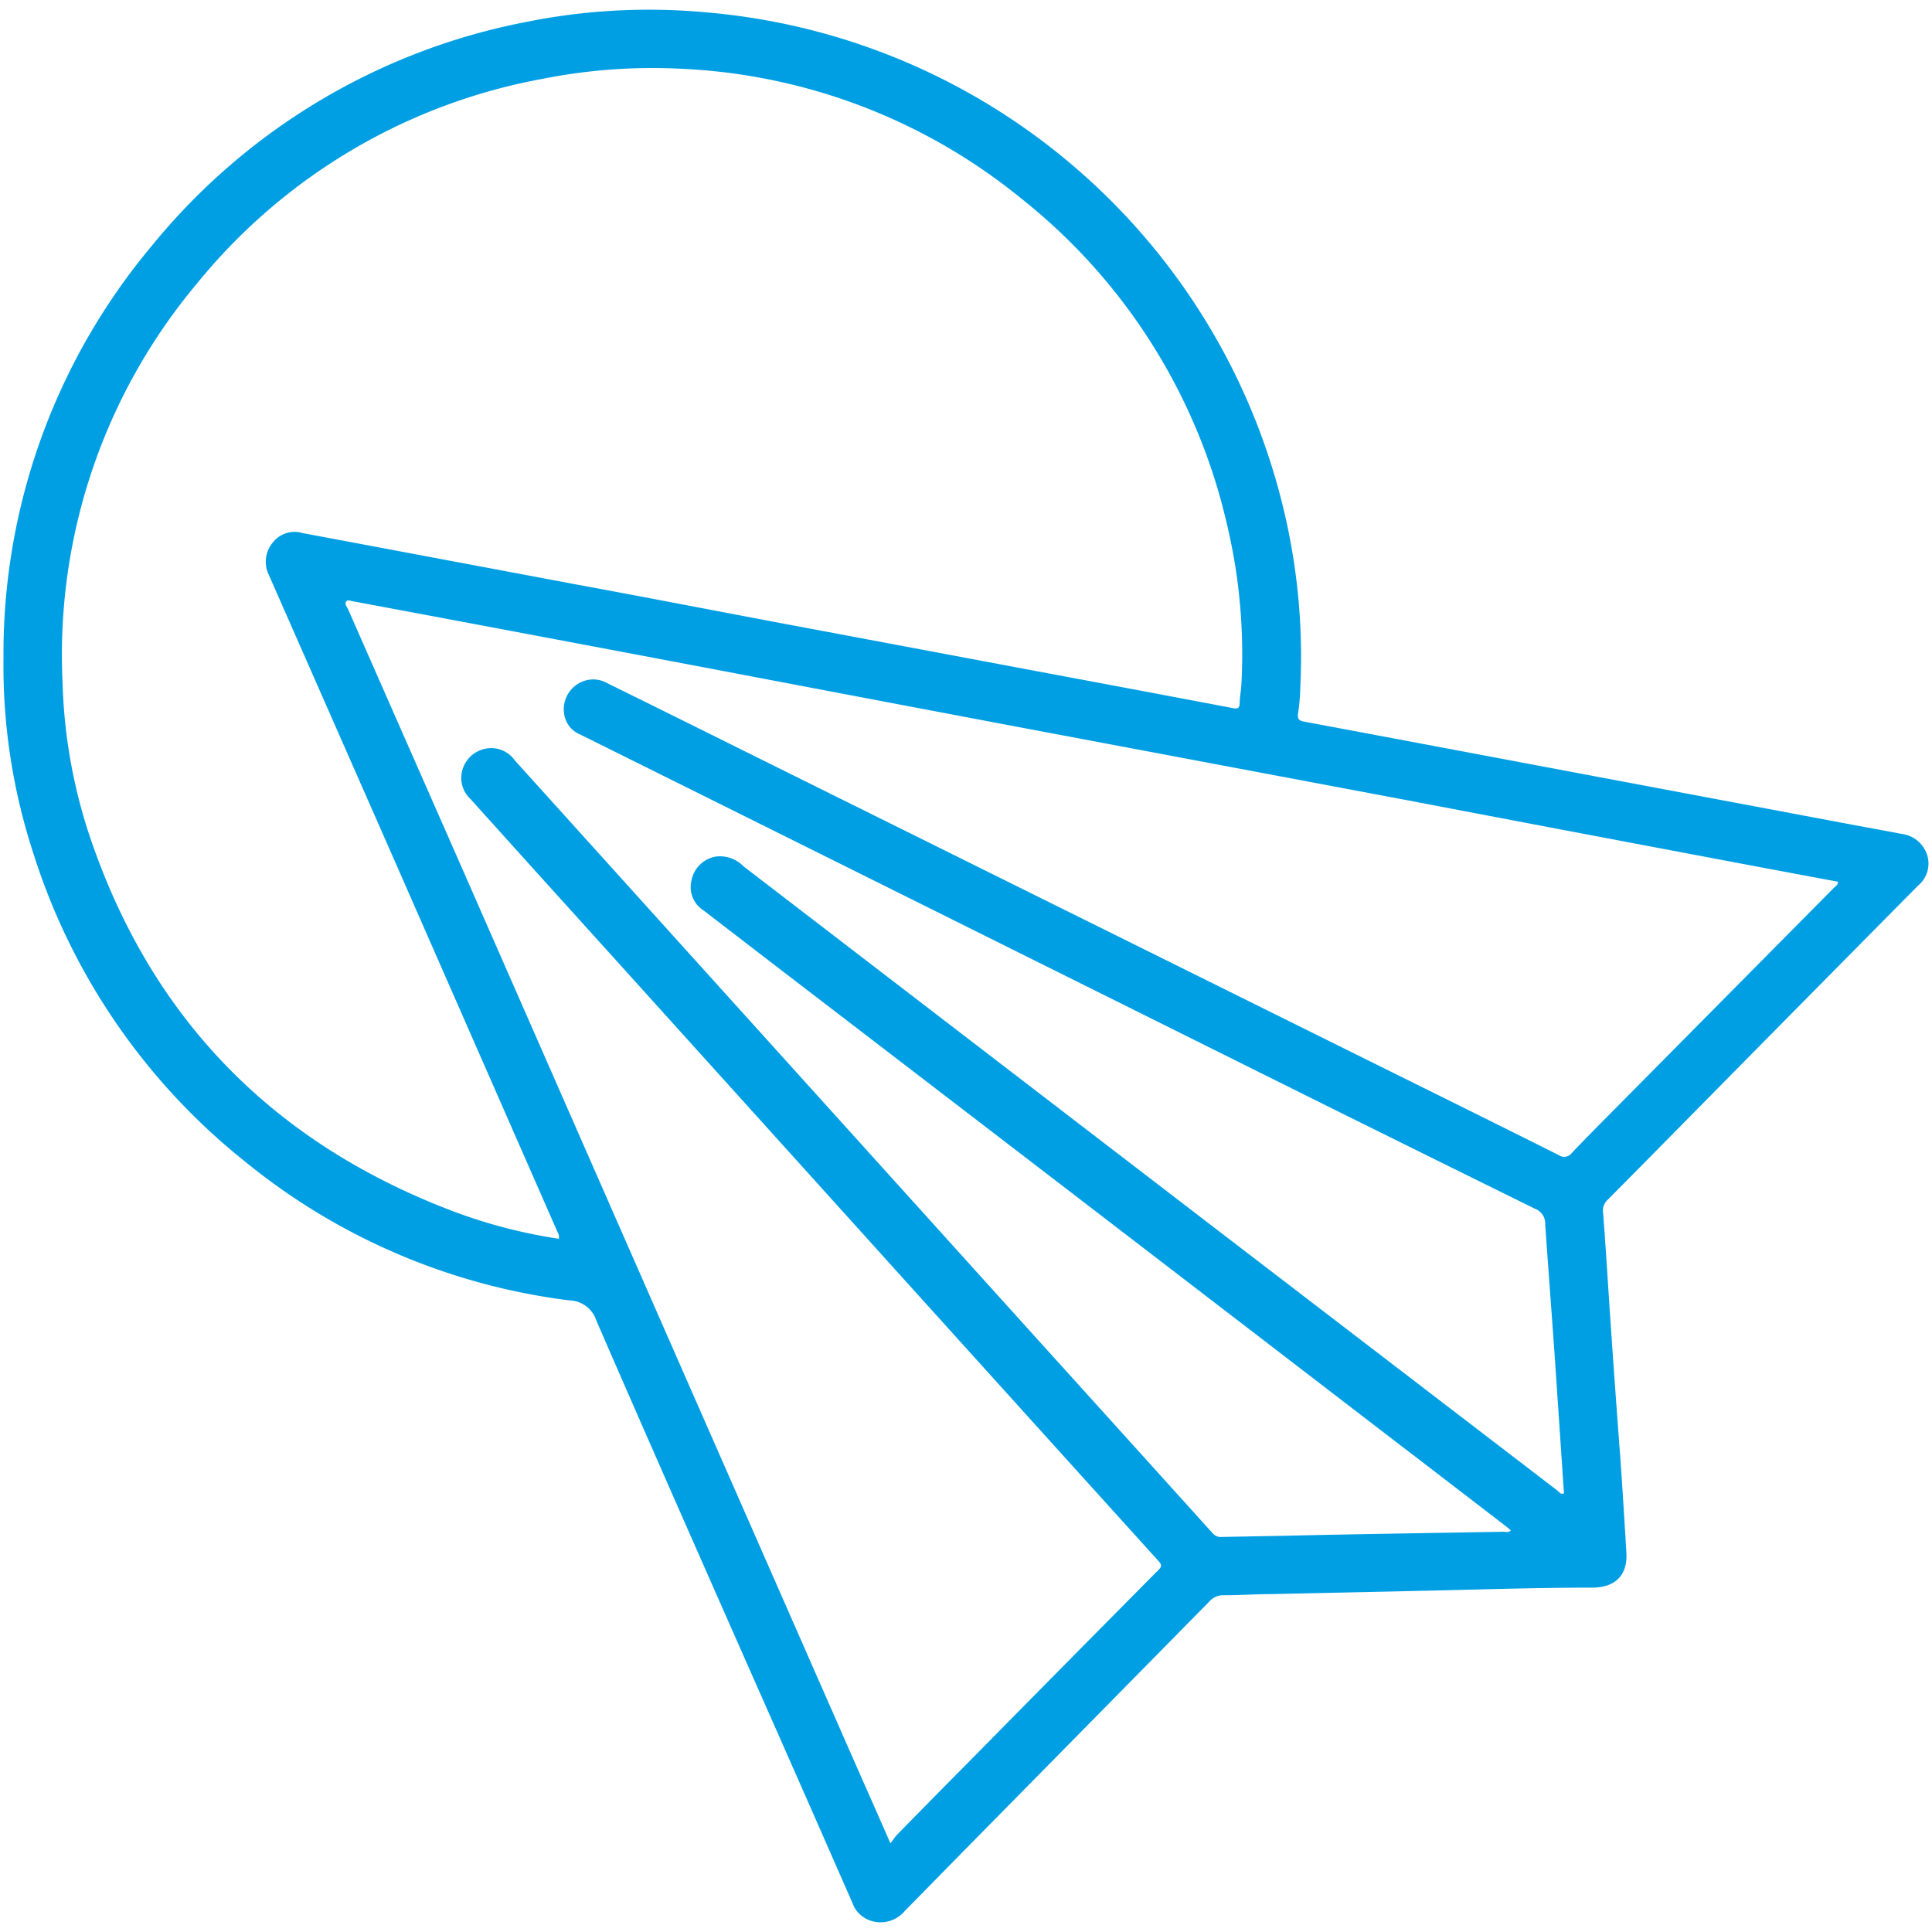 <svg width="194" height="194" xmlns="http://www.w3.org/2000/svg"><path d="M.35 66.1a63.75 63.75 0 0114.88-41.4A64.11 64.11 0 0152.81 2.21a62.21 62.21 0 0117.75-1c28.605 2.296 52.367 22.983 58.58 51A63.33 63.33 0 01130.57 69a20.73 20.73 0 01-.22 2.62c-.1.59.11.75.6.84l9.17 1.72 20.51 3.86 25.67 4.83c1.56.29 3.12.57 4.67.87a3.07 3.07 0 012.54 2.11 2.86 2.86 0 01-.9 3.07c-7.16 7.233-14.31 14.47-21.45 21.71-3.25 3.29-6.48 6.58-9.74 9.86a1.45 1.45 0 00-.45 1.26c.29 3.7.5 7.4.76 11.1.31 4.63.65 9.26 1 13.89.207 3.053.4 6.103.58 9.15.14 2.17-1 3.51-3.39 3.53-5.9 0-11.79.21-17.68.33l-14.61.32c-1.59 0-3.17.12-4.76.11a1.88 1.88 0 00-1.46.66c-8 8.127-16 16.25-24 24.37-2.19 2.22-4.36 4.45-6.55 6.67a3.17 3.17 0 01-3.39 1 2.92 2.92 0 01-1.88-1.81 6308.49 6308.49 0 00-9.65-21.91C70.57 157 65.18 144.8 59.87 132.58a2.9 2.9 0 00-2.68-2 64 64 0 01-32.52-13.89A64.43 64.43 0 013.34 85.66 60.6 60.6 0 01.35 66.1zm89.06 119c.28-.36.44-.63.65-.85 2.14-2.18 4.28-4.37 6.44-6.54a9306.553 9306.553 0 0119.71-19.95c.32-.32.58-.52.13-1-8.84-9.773-17.67-19.547-26.49-29.32L60.57 95a6996.78 6996.78 0 01-13.32-14.76 2.88 2.88 0 01-.87-2.71 3 3 0 012.32-2.34 2.9 2.9 0 013 1.17l21.81 24.16 29.44 32.61c6.273 6.94 12.54 13.877 18.8 20.81a1.1 1.1 0 001 .39l6.38-.12c7.28-.17 14.56-.27 21.84-.4.23 0 .5.11.74-.14-.18-.15-.35-.3-.52-.43-4-3.08-8-6.15-12-9.21a69198.951 69198.951 0 00-60.53-46.45l-8-6.15a2.77 2.77 0 01-1.23-3A3 3 0 0171.97 86a3.31 3.31 0 012.7 1l20.35 15.62 26.7 20.49 34.66 26.56c.18.14.31.43.67.28-.06-.82-.12-1.63-.17-2.45l-.72-10.67c-.32-4.63-.68-9.26-1-13.89a1.57 1.57 0 00-1-1.55 11492.23 11492.23 0 01-20.23-10l-56.2-27.96c-6.487-3.227-12.973-6.45-19.46-9.67a2.64 2.64 0 01-1.64-2.21A3 3 0 0158 68.69a2.87 2.87 0 013-.08c4.667 2.3 9.31 4.6 13.93 6.9l61.77 30.63c6.61 3.28 13.24 6.55 19.84 9.86a.94.94 0 001.3-.24c1.53-1.6 3.09-3.17 4.65-4.74l21.65-21.86c.17-.17.43-.29.42-.62-4.37-.82-8.73-1.63-13.09-2.46-10-1.887-20.027-3.79-30.08-5.71l-41-7.72c-10-1.893-20.027-3.797-30.08-5.71-11.54-2.187-23.12-4.367-34.74-6.54-.28 0-.62-.25-.81 0-.19.25.08.53.19.77 3.527 8.02 7.057 16.04 10.59 24.06l22.52 51.3 17.52 39.87c1.24 2.82 2.48 5.6 3.83 8.69v.01zm-33.3-60.7a.87.87 0 00-.12-.67L39.55 86.26 27 57.74a3 3 0 01.39-3.26 2.77 2.77 0 013-.95c9.073 1.7 18.163 3.407 27.27 5.12C65 60 72.38 61.44 79.74 62.82l26.09 4.9c6 1.12 12 2.25 18 3.39.45.08.63 0 .65-.48 0-.62.14-1.24.17-1.86a56.11 56.11 0 00-1.46-16.18 58.41 58.41 0 00-20.67-32.68 58.11 58.11 0 00-34-13 56.5 56.5 0 00-14 1 58.22 58.22 0 00-34.8 20.63A58 58 0 006.28 68.49a53.46 53.46 0 002.57 15c6.15 18.69 18.58 31.39 37 38.27a51.94 51.94 0 0010.26 2.63v.01z" fill="#009FE3"/></svg>